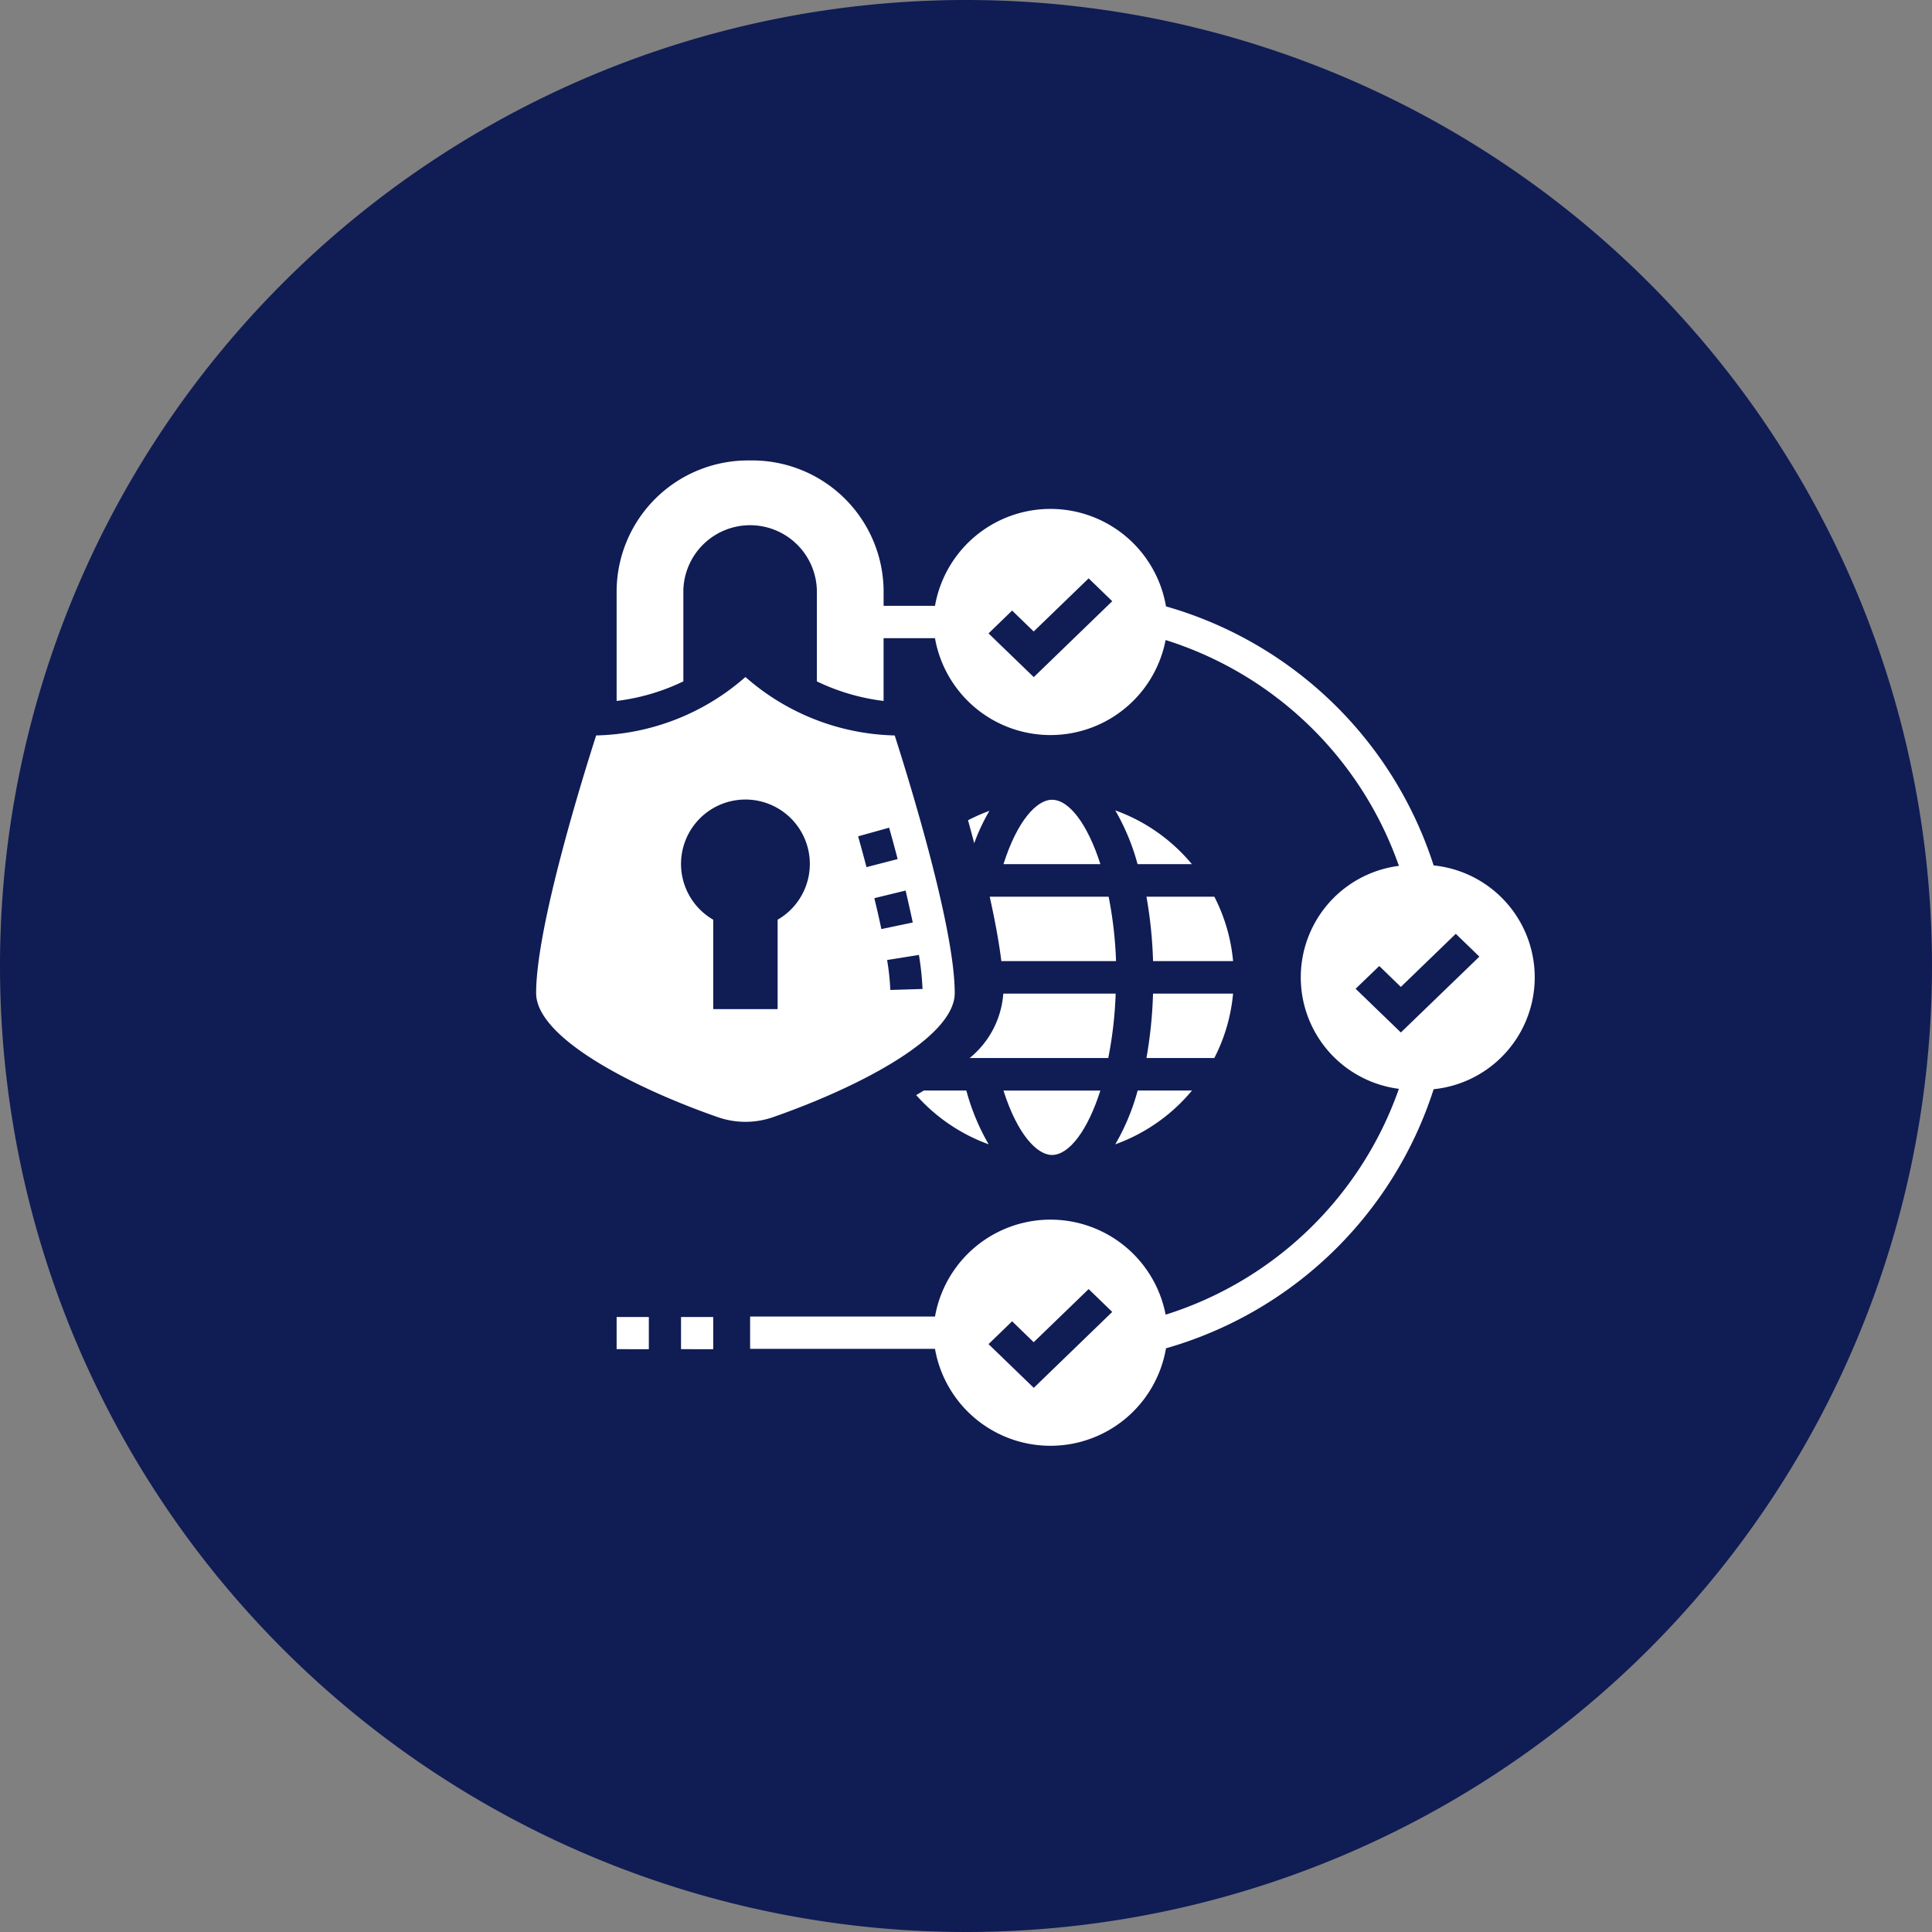 <svg xmlns="http://www.w3.org/2000/svg" width="120" height="120" viewBox="0 0 120 120">
  <rect x="0" y="0" width="120" height="120" fill="#808080" stroke="none"/>
  <g id="Group_1" data-name="Group 1" transform="translate(-900 -480)">
    <path id="_base" data-name=" base" d="M60,0A60,60,0,1,1,0,60,60,60,0,0,1,60,0Z" transform="translate(900 480)" fill="#101c54"/>
    <g id="data-security" transform="translate(930.3 506.6)">
      <path id="Path_1" data-name="Path 1" d="M58.747,27.157A24.53,24.53,0,0,0,42.122,11.064a7.281,7.281,0,0,0-14.348-.034H24.582v-1A8.162,8.162,0,0,0,16.291,2,8.162,8.162,0,0,0,8,10.026v6.911a13.139,13.139,0,0,0,4.145-1.216V10.026a4.148,4.148,0,0,1,8.291,0v5.695a13.192,13.192,0,0,0,4.145,1.216v-3.9h3.192a7.284,7.284,0,0,0,14.325.117A22.5,22.5,0,0,1,56.588,27.18a6.981,6.981,0,0,0,0,13.849A22.5,22.5,0,0,1,42.1,55.056a7.284,7.284,0,0,0-14.325.117H16.291V57.18H27.774a7.281,7.281,0,0,0,14.348-.034A24.53,24.53,0,0,0,58.747,41.053a6.986,6.986,0,0,0,0-13.9Zm-24.837-11.7L31.1,12.742l1.465-1.419,1.34,1.3,3.413-3.3,1.465,1.419Zm0,44.144L31.1,56.886l1.465-1.419,1.34,1.3,3.413-3.3,1.465,1.419Zm22.8-22.072L53.9,34.814,55.369,33.4l1.34,1.3,3.413-3.3,1.465,1.419Z" transform="translate(0)" fill="#fff"/>
      <path id="Path_2" data-name="Path 2" d="M12,55h2v2H12Z" transform="translate(0 0.2)" fill="#fff"/>
      <path id="Path_3" data-name="Path 3" d="M8,55h2v2H8Z" transform="translate(0 0.2)" fill="#fff"/>
      <path id="Path_4" data-name="Path 4" d="M34,45c1.075,0,2.22-1.527,3.009-4H30.99c.874,2.751,2.1,4,3.01,4Z" transform="translate(1.037 0.137)" fill="#fff"/>
      <path id="Path_5" data-name="Path 5" d="M34,23c-.916,0-2.137,1.248-3.01,4h6.02C36.22,24.527,35.075,23,34,23Z" transform="translate(1.037 0.074)" fill="#fff"/>
      <path id="Path_6" data-name="Path 6" d="M17.694,42.716C22.909,40.9,29,37.794,29,35c0-4.114-2.9-13.416-3.728-16A14.535,14.535,0,0,1,16,15.37,14.535,14.535,0,0,1,6.728,19C5.9,21.584,3,30.886,3,35c0,2.794,6.091,5.9,11.306,7.716a5.216,5.216,0,0,0,3.388,0ZM27,34.747l-2,.061a15.246,15.246,0,0,0-.2-1.86l1.975-.316A17.376,17.376,0,0,1,27,34.747Zm-.6-4.131-1.957.41c-.129-.614-.276-1.26-.436-1.92l1.943-.471C26.107,29.317,26.259,29.982,26.392,30.616Zm-1.474-5.887c.182.646.359,1.3.529,1.95l-1.936.5c-.166-.639-.342-1.279-.52-1.913ZM14,36V30.445a4,4,0,1,1,4,0V36Z" transform="translate(0 0.08)" fill="#fff"/>
      <path id="Path_7" data-name="Path 7" d="M30.855,33h7.124a24.91,24.91,0,0,0-.46-4H30.133c.315,1.417.572,2.789.722,4Z" transform="translate(1.04 0.095)" fill="#fff"/>
      <path id="Path_8" data-name="Path 8" d="M37.979,35H31a5.7,5.7,0,0,1-2.089,4h8.608a24.8,24.8,0,0,0,.46-4Z" transform="translate(1.017 0.116)" fill="#fff"/>
      <path id="Path_9" data-name="Path 9" d="M26.256,41c-.155.1-.313.189-.471.283a11.053,11.053,0,0,0,4.5,3.057A13.852,13.852,0,0,1,28.9,41Z" transform="translate(0.821 0.135)" fill="#fff"/>
      <path id="Path_10" data-name="Path 10" d="M37.714,23.659A13.86,13.86,0,0,1,39.1,27h3.373A11.037,11.037,0,0,0,37.714,23.659Z" transform="translate(1.257 0.075)" fill="#fff"/>
      <path id="Path_11" data-name="Path 11" d="M29.327,25.7a12.35,12.35,0,0,1,.943-2.012,11.185,11.185,0,0,0-1.328.586q.193.7.385,1.426Z" transform="translate(0.884 0.074)" fill="#fff"/>
      <path id="Path_12" data-name="Path 12" d="M43.786,29H39.57a27.426,27.426,0,0,1,.409,4H44.95A10.919,10.919,0,0,0,43.786,29Z" transform="translate(1.339 0.095)" fill="#fff"/>
      <path id="Path_13" data-name="Path 13" d="M44.949,35H39.978a27.425,27.425,0,0,1-.409,4h4.216A10.881,10.881,0,0,0,44.949,35Z" transform="translate(1.339 0.116)" fill="#fff"/>
      <path id="Path_14" data-name="Path 14" d="M42.479,41H39.106a13.82,13.82,0,0,1-1.391,3.341A11.049,11.049,0,0,0,42.479,41Z" transform="translate(1.257 0.135)" fill="#fff"/>
    </g>
  </g>
</svg>
